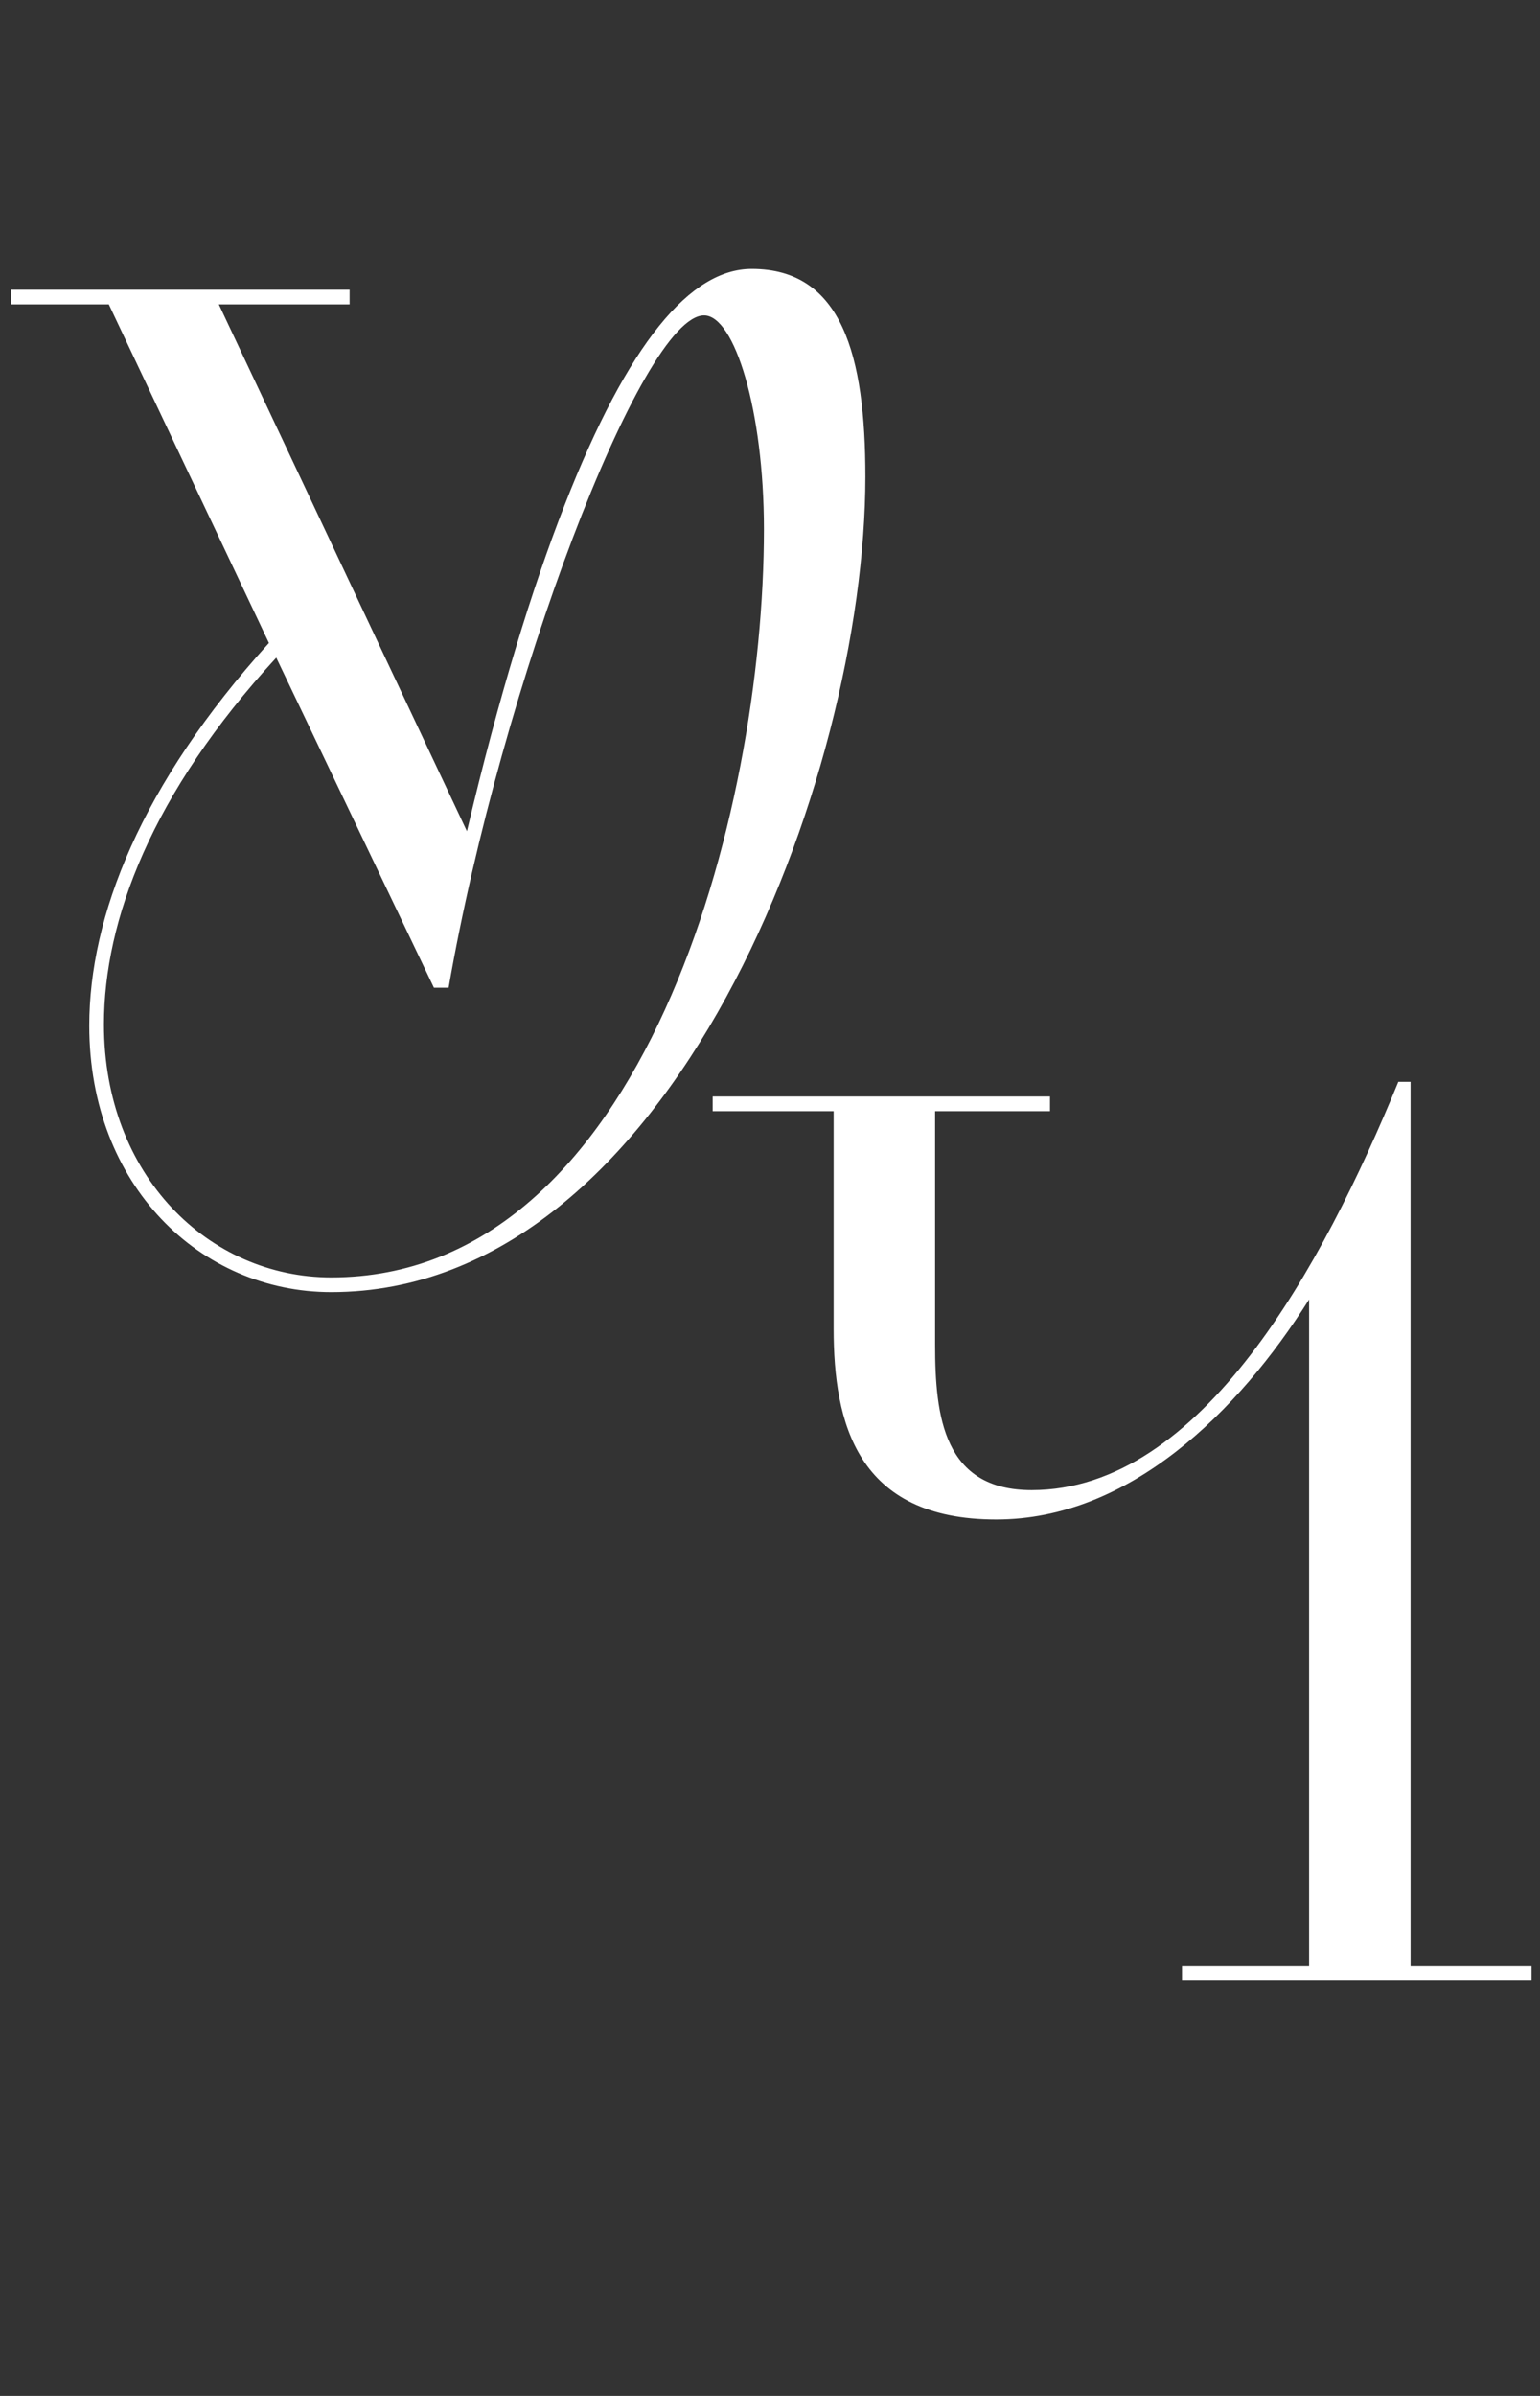 <?xml version="1.0" encoding="UTF-8"?> <svg xmlns="http://www.w3.org/2000/svg" width="63" height="98" viewBox="0 0 63 98" fill="none"><rect x="0" y="0" width="63" height="98" fill="#333333" stroke="none"/><path d="M11.002 26.3L4.452 12.45H0.452V11.85H14.302V12.45H8.952L19.102 34C20.402 28.5 21.752 24.1 23.102 20.65C25.702 14 28.252 11 30.752 11C34.452 11 35.402 14.55 35.402 19.5C35.402 31.8 27.502 52.85 13.552 52.85C8.202 52.85 3.652 48.5 3.652 41.95C3.652 37.5 5.752 32.1 11.002 26.3ZM17.752 40.4L11.302 26.9C6.202 32.45 4.252 37.65 4.252 41.9C4.252 48.1 8.552 52.25 13.552 52.25C26.352 52.25 31.252 33.25 31.252 21.65C31.252 16.8 30.052 12.9 28.802 12.9C26.252 12.9 20.502 28.05 18.352 40.4H17.752Z" fill="white"></path><path d="M48.354 80.4H53.554V53.15C50.654 57.75 46.204 62.15 40.754 62.15C35.054 62.15 34.104 58.2 34.104 54.35V45.45H29.154V44.85H42.954V45.45H38.254V55C38.254 57.95 38.604 60.95 42.204 60.95C49.154 60.95 54.104 51.8 57.204 44.25H57.704V80.4H62.654V81H48.354V80.4Z" fill="white"></path></svg> 